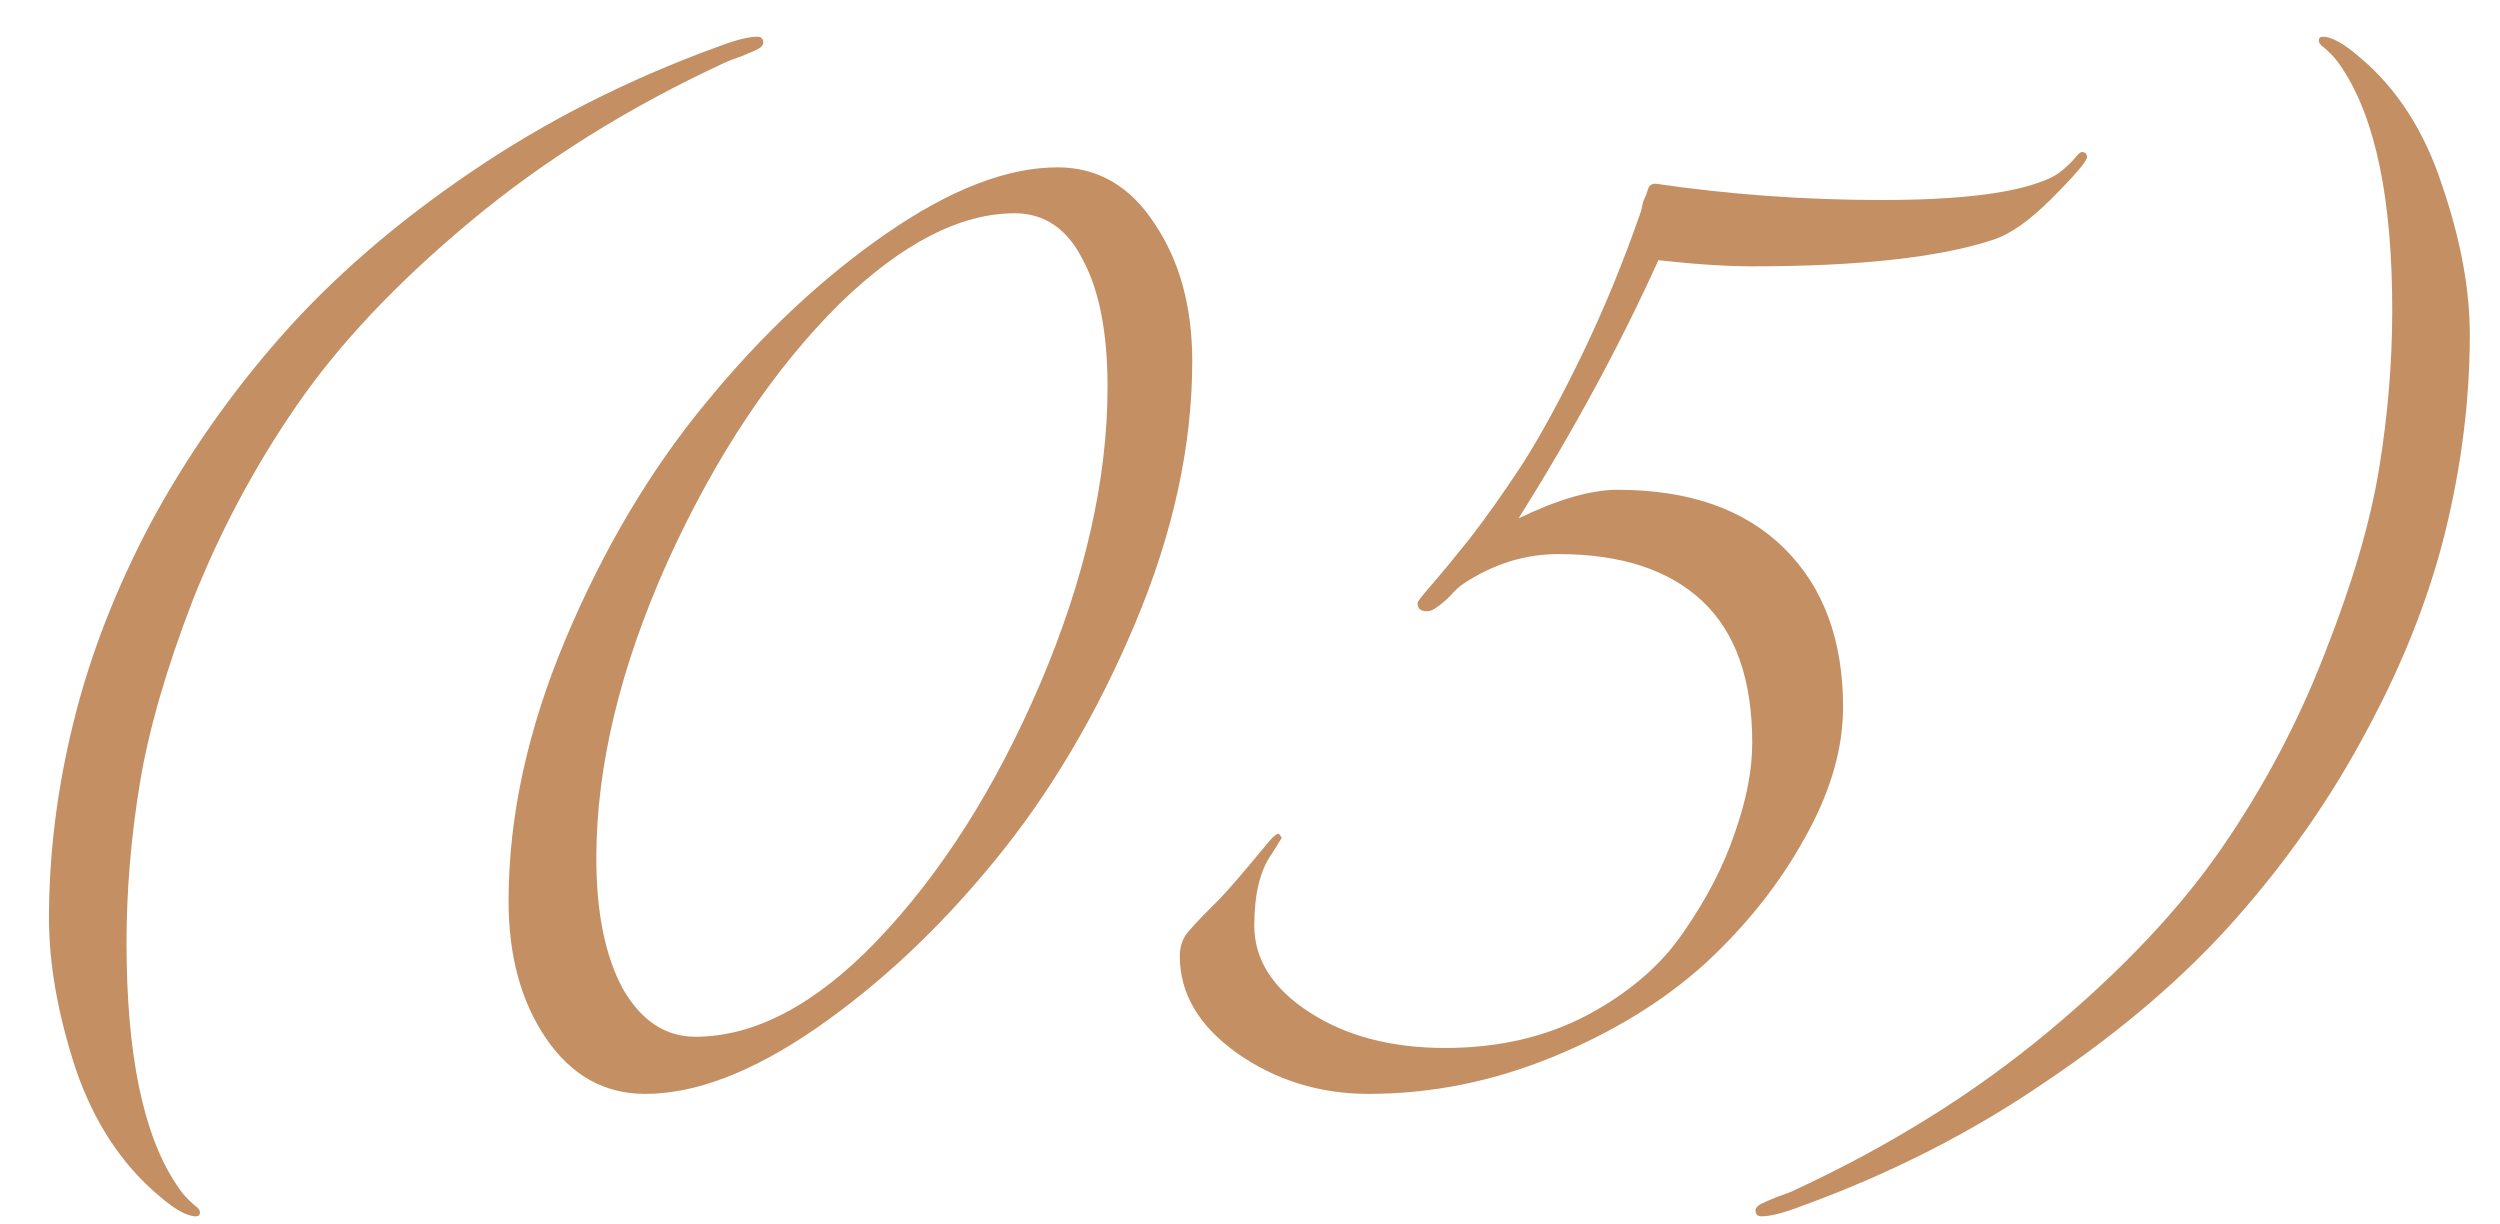<?xml version="1.0" encoding="UTF-8"?> <svg xmlns="http://www.w3.org/2000/svg" width="49" height="24" viewBox="0 0 49 24" fill="none"><path d="M3.12 23.44C2.387 22.827 1.84 21.993 1.48 20.94C1.133 19.873 0.96 18.893 0.96 18C0.96 16.733 1.12 15.453 1.44 14.16C1.76 12.853 2.267 11.547 2.96 10.24C3.667 8.933 4.52 7.713 5.52 6.58C6.533 5.433 7.767 4.367 9.22 3.38C10.687 2.38 12.3 1.56 14.06 0.92C14.407 0.787 14.667 0.72 14.84 0.72C14.92 0.72 14.96 0.76 14.96 0.84C14.96 0.88 14.927 0.92 14.86 0.96C14.807 0.987 14.7 1.033 14.54 1.1C14.38 1.153 14.26 1.2 14.18 1.24C12.313 2.107 10.66 3.14 9.22 4.34C7.78 5.54 6.647 6.74 5.82 7.94C4.993 9.14 4.313 10.413 3.78 11.76C3.26 13.107 2.913 14.307 2.74 15.36C2.567 16.413 2.48 17.453 2.48 18.48C2.48 20.667 2.807 22.247 3.46 23.22C3.527 23.327 3.6 23.42 3.68 23.5C3.76 23.58 3.82 23.633 3.86 23.66C3.9 23.7 3.92 23.733 3.92 23.76C3.92 23.813 3.893 23.84 3.84 23.84C3.667 23.84 3.427 23.707 3.12 23.44ZM20.728 3.28C21.515 3.28 22.148 3.647 22.628 4.38C23.122 5.113 23.368 6.013 23.368 7.08C23.368 8.733 22.995 10.447 22.248 12.22C21.502 13.993 20.582 15.547 19.488 16.88C18.408 18.2 17.242 19.293 15.988 20.16C14.748 21.013 13.635 21.44 12.648 21.44C11.848 21.44 11.202 21.08 10.708 20.36C10.215 19.64 9.968 18.74 9.968 17.66C9.968 16.007 10.342 14.293 11.088 12.52C11.835 10.747 12.755 9.2 13.848 7.88C14.942 6.547 16.115 5.447 17.368 4.58C18.622 3.713 19.742 3.28 20.728 3.28ZM21.708 7.58C21.708 6.527 21.548 5.7 21.228 5.1C20.922 4.487 20.475 4.18 19.888 4.18C18.822 4.18 17.682 4.767 16.468 5.94C15.162 7.233 14.035 8.92 13.088 11C12.155 13.08 11.688 15.02 11.688 16.82C11.688 17.887 11.862 18.74 12.208 19.38C12.568 20.007 13.042 20.32 13.628 20.32C14.788 20.32 15.968 19.7 17.168 18.46C18.435 17.14 19.508 15.453 20.388 13.4C21.268 11.333 21.708 9.393 21.708 7.58ZM26.824 21.44C25.864 21.44 25.004 21.173 24.244 20.64C23.497 20.107 23.124 19.473 23.124 18.74C23.124 18.58 23.164 18.44 23.244 18.32C23.337 18.2 23.504 18.02 23.744 17.78C23.81 17.713 23.857 17.667 23.884 17.64C24.044 17.48 24.377 17.093 24.884 16.48C24.964 16.387 25.024 16.34 25.064 16.34L25.124 16.42L24.924 16.74C24.697 17.06 24.584 17.527 24.584 18.14C24.584 18.807 24.944 19.373 25.664 19.84C26.384 20.307 27.27 20.54 28.324 20.54C29.364 20.54 30.29 20.327 31.104 19.9C31.93 19.46 32.564 18.913 33.004 18.26C33.457 17.607 33.79 16.96 34.004 16.32C34.23 15.68 34.344 15.093 34.344 14.56C34.344 13.32 34.017 12.393 33.364 11.78C32.71 11.167 31.77 10.86 30.544 10.86C29.89 10.86 29.27 11.053 28.684 11.44C28.604 11.493 28.517 11.573 28.424 11.68C28.33 11.773 28.244 11.847 28.164 11.9C28.097 11.953 28.03 11.98 27.964 11.98C27.844 11.98 27.784 11.927 27.784 11.82C27.784 11.793 27.87 11.68 28.044 11.48C28.23 11.267 28.484 10.96 28.804 10.56C29.124 10.147 29.464 9.667 29.824 9.12C30.184 8.56 30.577 7.84 31.004 6.96C31.43 6.08 31.817 5.14 32.164 4.14C32.177 4.087 32.19 4.027 32.204 3.96C32.23 3.893 32.25 3.847 32.264 3.82C32.277 3.78 32.29 3.74 32.304 3.7C32.317 3.66 32.337 3.633 32.364 3.62C32.39 3.607 32.417 3.6 32.444 3.6C33.897 3.813 35.377 3.92 36.884 3.92C38.377 3.92 39.437 3.793 40.064 3.54C40.21 3.487 40.337 3.413 40.444 3.32C40.55 3.227 40.63 3.147 40.684 3.08C40.737 3.013 40.777 2.98 40.804 2.98C40.87 2.98 40.904 3.013 40.904 3.08C40.904 3.16 40.67 3.433 40.204 3.9C39.777 4.327 39.397 4.593 39.064 4.7C38.01 5.047 36.437 5.22 34.344 5.22C33.837 5.22 33.224 5.18 32.504 5.1C31.757 6.753 30.844 8.44 29.764 10.16C30.537 9.787 31.184 9.6 31.704 9.6C33.104 9.6 34.19 9.98 34.964 10.74C35.737 11.5 36.124 12.54 36.124 13.86C36.124 14.687 35.87 15.547 35.364 16.44C34.87 17.333 34.217 18.153 33.404 18.9C32.59 19.633 31.597 20.24 30.424 20.72C29.25 21.2 28.05 21.44 26.824 21.44ZM46.248 1.12C46.981 1.733 47.521 2.573 47.868 3.64C48.228 4.693 48.408 5.667 48.408 6.56C48.408 7.827 48.248 9.113 47.928 10.42C47.608 11.713 47.094 13.013 46.388 14.32C45.694 15.627 44.841 16.853 43.828 18C42.828 19.133 41.594 20.193 40.128 21.18C38.674 22.18 37.068 23 35.308 23.64C34.961 23.773 34.701 23.84 34.528 23.84C34.448 23.84 34.408 23.8 34.408 23.72C34.408 23.68 34.441 23.64 34.508 23.6C34.561 23.573 34.668 23.527 34.828 23.46C34.988 23.407 35.108 23.36 35.188 23.32C37.054 22.453 38.708 21.42 40.148 20.22C41.588 19.02 42.721 17.82 43.548 16.62C44.374 15.42 45.048 14.147 45.568 12.8C46.101 11.453 46.454 10.253 46.628 9.2C46.801 8.147 46.888 7.107 46.888 6.08C46.888 3.907 46.561 2.327 45.908 1.34C45.841 1.233 45.768 1.14 45.688 1.06C45.608 0.98 45.548 0.927 45.508 0.9C45.468 0.86 45.448 0.827 45.448 0.8C45.448 0.747 45.474 0.72 45.528 0.72C45.701 0.72 45.941 0.853 46.248 1.12Z" fill="#C38F63"></path></svg> 